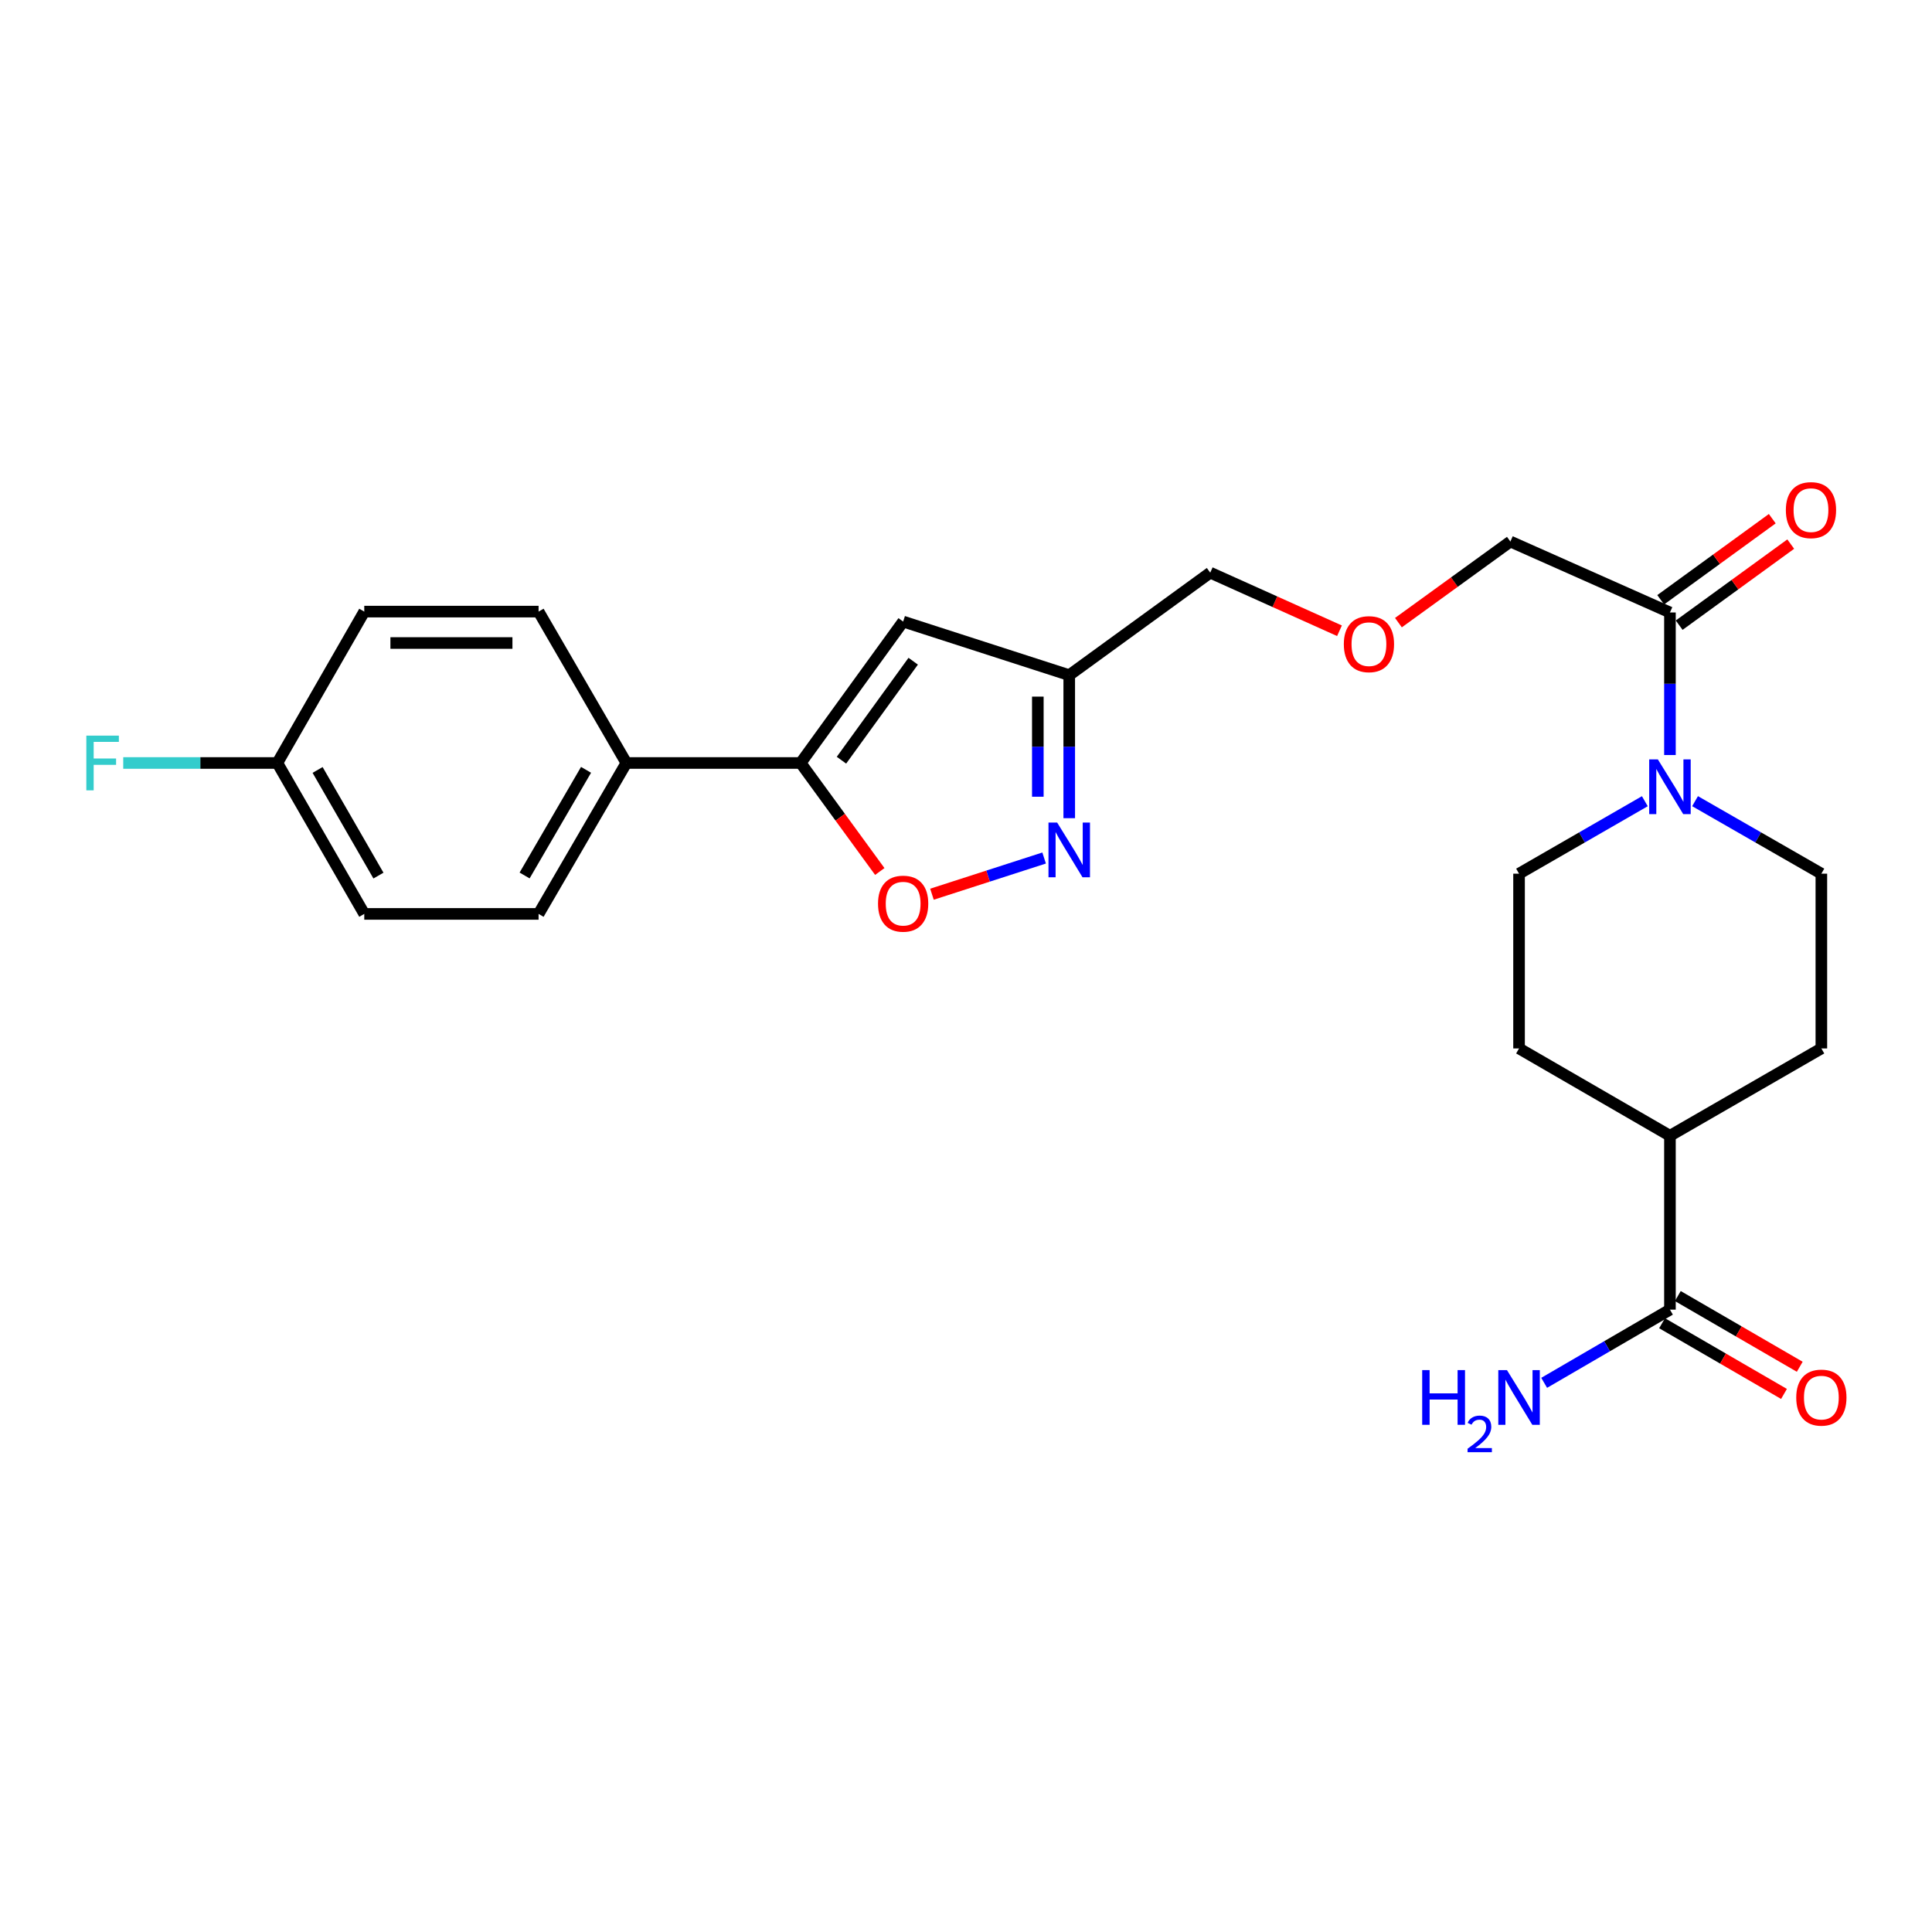 <?xml version='1.0' encoding='iso-8859-1'?>
<svg version='1.1' baseProfile='full'
              xmlns='http://www.w3.org/2000/svg'
                      xmlns:rdkit='http://www.rdkit.org/xml'
                      xmlns:xlink='http://www.w3.org/1999/xlink'
                  xml:space='preserve'
width='1000px' height='1000px' viewBox='0 0 1000 1000'>
<!-- END OF HEADER -->
<rect style='opacity:1.0;fill:#FFFFFF;stroke:none' width='1000' height='1000' x='0' y='0'> </rect>
<path class='bond-1' d='M 414.417,394.919 L 467.466,321.721' style='fill:none;fill-rule:evenodd;stroke:#000000;stroke-width:6px;stroke-linecap:butt;stroke-linejoin:miter;stroke-opacity:1' />
<path class='bond-1' d='M 435.537,393.479 L 472.671,342.241' style='fill:none;fill-rule:evenodd;stroke:#000000;stroke-width:6px;stroke-linecap:butt;stroke-linejoin:miter;stroke-opacity:1' />
<path class='bond-2' d='M 414.417,394.919 L 434.899,423.003' style='fill:none;fill-rule:evenodd;stroke:#000000;stroke-width:6px;stroke-linecap:butt;stroke-linejoin:miter;stroke-opacity:1' />
<path class='bond-2' d='M 434.899,423.003 L 455.38,451.086' style='fill:none;fill-rule:evenodd;stroke:#FF0000;stroke-width:6px;stroke-linecap:butt;stroke-linejoin:miter;stroke-opacity:1' />
<path class='bond-7' d='M 414.417,394.919 L 324.204,394.919' style='fill:none;fill-rule:evenodd;stroke:#000000;stroke-width:6px;stroke-linecap:butt;stroke-linejoin:miter;stroke-opacity:1' />
<path class='bond-0' d='M 540.436,444.108 L 511.409,453.475' style='fill:none;fill-rule:evenodd;stroke:#0000FF;stroke-width:6px;stroke-linecap:butt;stroke-linejoin:miter;stroke-opacity:1' />
<path class='bond-0' d='M 511.409,453.475 L 482.383,462.842' style='fill:none;fill-rule:evenodd;stroke:#FF0000;stroke-width:6px;stroke-linecap:butt;stroke-linejoin:miter;stroke-opacity:1' />
<path class='bond-25' d='M 553.434,423.491 L 553.434,386.478' style='fill:none;fill-rule:evenodd;stroke:#0000FF;stroke-width:6px;stroke-linecap:butt;stroke-linejoin:miter;stroke-opacity:1' />
<path class='bond-25' d='M 553.434,386.478 L 553.434,349.465' style='fill:none;fill-rule:evenodd;stroke:#000000;stroke-width:6px;stroke-linecap:butt;stroke-linejoin:miter;stroke-opacity:1' />
<path class='bond-25' d='M 537.178,412.388 L 537.178,386.478' style='fill:none;fill-rule:evenodd;stroke:#0000FF;stroke-width:6px;stroke-linecap:butt;stroke-linejoin:miter;stroke-opacity:1' />
<path class='bond-25' d='M 537.178,386.478 L 537.178,360.569' style='fill:none;fill-rule:evenodd;stroke:#000000;stroke-width:6px;stroke-linecap:butt;stroke-linejoin:miter;stroke-opacity:1' />
<path class='bond-4' d='M 467.466,321.721 L 553.434,349.465' style='fill:none;fill-rule:evenodd;stroke:#000000;stroke-width:6px;stroke-linecap:butt;stroke-linejoin:miter;stroke-opacity:1' />
<path class='bond-3' d='M 864.36,390.805 L 864.36,353.91' style='fill:none;fill-rule:evenodd;stroke:#0000FF;stroke-width:6px;stroke-linecap:butt;stroke-linejoin:miter;stroke-opacity:1' />
<path class='bond-3' d='M 864.36,353.91 L 864.36,317.016' style='fill:none;fill-rule:evenodd;stroke:#000000;stroke-width:6px;stroke-linecap:butt;stroke-linejoin:miter;stroke-opacity:1' />
<path class='bond-9' d='M 877.359,414.683 L 910.046,433.448' style='fill:none;fill-rule:evenodd;stroke:#0000FF;stroke-width:6px;stroke-linecap:butt;stroke-linejoin:miter;stroke-opacity:1' />
<path class='bond-9' d='M 910.046,433.448 L 942.733,452.213' style='fill:none;fill-rule:evenodd;stroke:#000000;stroke-width:6px;stroke-linecap:butt;stroke-linejoin:miter;stroke-opacity:1' />
<path class='bond-10' d='M 851.366,414.705 L 818.812,433.459' style='fill:none;fill-rule:evenodd;stroke:#0000FF;stroke-width:6px;stroke-linecap:butt;stroke-linejoin:miter;stroke-opacity:1' />
<path class='bond-10' d='M 818.812,433.459 L 786.258,452.213' style='fill:none;fill-rule:evenodd;stroke:#000000;stroke-width:6px;stroke-linecap:butt;stroke-linejoin:miter;stroke-opacity:1' />
<path class='bond-24' d='M 553.434,349.465 L 626.415,296.407' style='fill:none;fill-rule:evenodd;stroke:#000000;stroke-width:6px;stroke-linecap:butt;stroke-linejoin:miter;stroke-opacity:1' />
<path class='bond-5' d='M 864.36,317.016 L 781.77,280.295' style='fill:none;fill-rule:evenodd;stroke:#000000;stroke-width:6px;stroke-linecap:butt;stroke-linejoin:miter;stroke-opacity:1' />
<path class='bond-11' d='M 869.139,323.591 L 898.01,302.606' style='fill:none;fill-rule:evenodd;stroke:#000000;stroke-width:6px;stroke-linecap:butt;stroke-linejoin:miter;stroke-opacity:1' />
<path class='bond-11' d='M 898.01,302.606 L 926.882,281.621' style='fill:none;fill-rule:evenodd;stroke:#FF0000;stroke-width:6px;stroke-linecap:butt;stroke-linejoin:miter;stroke-opacity:1' />
<path class='bond-11' d='M 859.581,310.441 L 888.453,289.456' style='fill:none;fill-rule:evenodd;stroke:#000000;stroke-width:6px;stroke-linecap:butt;stroke-linejoin:miter;stroke-opacity:1' />
<path class='bond-11' d='M 888.453,289.456 L 917.324,268.472' style='fill:none;fill-rule:evenodd;stroke:#FF0000;stroke-width:6px;stroke-linecap:butt;stroke-linejoin:miter;stroke-opacity:1' />
<path class='bond-6' d='M 864.36,677.867 L 864.36,587.871' style='fill:none;fill-rule:evenodd;stroke:#000000;stroke-width:6px;stroke-linecap:butt;stroke-linejoin:miter;stroke-opacity:1' />
<path class='bond-12' d='M 860.282,684.898 L 891.836,703.198' style='fill:none;fill-rule:evenodd;stroke:#000000;stroke-width:6px;stroke-linecap:butt;stroke-linejoin:miter;stroke-opacity:1' />
<path class='bond-12' d='M 891.836,703.198 L 923.39,721.498' style='fill:none;fill-rule:evenodd;stroke:#FF0000;stroke-width:6px;stroke-linecap:butt;stroke-linejoin:miter;stroke-opacity:1' />
<path class='bond-12' d='M 868.438,670.835 L 899.992,689.136' style='fill:none;fill-rule:evenodd;stroke:#000000;stroke-width:6px;stroke-linecap:butt;stroke-linejoin:miter;stroke-opacity:1' />
<path class='bond-12' d='M 899.992,689.136 L 931.545,707.436' style='fill:none;fill-rule:evenodd;stroke:#FF0000;stroke-width:6px;stroke-linecap:butt;stroke-linejoin:miter;stroke-opacity:1' />
<path class='bond-17' d='M 864.36,677.867 L 831.809,696.811' style='fill:none;fill-rule:evenodd;stroke:#000000;stroke-width:6px;stroke-linecap:butt;stroke-linejoin:miter;stroke-opacity:1' />
<path class='bond-17' d='M 831.809,696.811 L 799.257,715.755' style='fill:none;fill-rule:evenodd;stroke:#0000FF;stroke-width:6px;stroke-linecap:butt;stroke-linejoin:miter;stroke-opacity:1' />
<path class='bond-15' d='M 324.204,394.919 L 278.768,473.039' style='fill:none;fill-rule:evenodd;stroke:#000000;stroke-width:6px;stroke-linecap:butt;stroke-linejoin:miter;stroke-opacity:1' />
<path class='bond-15' d='M 303.336,398.464 L 271.531,453.148' style='fill:none;fill-rule:evenodd;stroke:#000000;stroke-width:6px;stroke-linecap:butt;stroke-linejoin:miter;stroke-opacity:1' />
<path class='bond-16' d='M 324.204,394.919 L 278.768,316.565' style='fill:none;fill-rule:evenodd;stroke:#000000;stroke-width:6px;stroke-linecap:butt;stroke-linejoin:miter;stroke-opacity:1' />
<path class='bond-8' d='M 864.36,587.871 L 786.258,542.67' style='fill:none;fill-rule:evenodd;stroke:#000000;stroke-width:6px;stroke-linecap:butt;stroke-linejoin:miter;stroke-opacity:1' />
<path class='bond-27' d='M 864.36,587.871 L 942.733,542.67' style='fill:none;fill-rule:evenodd;stroke:#000000;stroke-width:6px;stroke-linecap:butt;stroke-linejoin:miter;stroke-opacity:1' />
<path class='bond-13' d='M 942.733,452.213 L 942.733,542.67' style='fill:none;fill-rule:evenodd;stroke:#000000;stroke-width:6px;stroke-linecap:butt;stroke-linejoin:miter;stroke-opacity:1' />
<path class='bond-14' d='M 786.258,452.213 L 786.258,542.67' style='fill:none;fill-rule:evenodd;stroke:#000000;stroke-width:6px;stroke-linecap:butt;stroke-linejoin:miter;stroke-opacity:1' />
<path class='bond-20' d='M 278.768,473.039 L 188.546,473.039' style='fill:none;fill-rule:evenodd;stroke:#000000;stroke-width:6px;stroke-linecap:butt;stroke-linejoin:miter;stroke-opacity:1' />
<path class='bond-21' d='M 278.768,316.565 L 188.546,316.565' style='fill:none;fill-rule:evenodd;stroke:#000000;stroke-width:6px;stroke-linecap:butt;stroke-linejoin:miter;stroke-opacity:1' />
<path class='bond-21' d='M 265.235,332.821 L 202.08,332.821' style='fill:none;fill-rule:evenodd;stroke:#000000;stroke-width:6px;stroke-linecap:butt;stroke-linejoin:miter;stroke-opacity:1' />
<path class='bond-18' d='M 143.553,394.919 L 188.546,316.565' style='fill:none;fill-rule:evenodd;stroke:#000000;stroke-width:6px;stroke-linecap:butt;stroke-linejoin:miter;stroke-opacity:1' />
<path class='bond-22' d='M 143.553,394.919 L 103.67,394.919' style='fill:none;fill-rule:evenodd;stroke:#000000;stroke-width:6px;stroke-linecap:butt;stroke-linejoin:miter;stroke-opacity:1' />
<path class='bond-22' d='M 103.67,394.919 L 63.787,394.919' style='fill:none;fill-rule:evenodd;stroke:#33CCCC;stroke-width:6px;stroke-linecap:butt;stroke-linejoin:miter;stroke-opacity:1' />
<path class='bond-26' d='M 143.553,394.919 L 188.546,473.039' style='fill:none;fill-rule:evenodd;stroke:#000000;stroke-width:6px;stroke-linecap:butt;stroke-linejoin:miter;stroke-opacity:1' />
<path class='bond-26' d='M 164.389,398.524 L 195.884,453.208' style='fill:none;fill-rule:evenodd;stroke:#000000;stroke-width:6px;stroke-linecap:butt;stroke-linejoin:miter;stroke-opacity:1' />
<path class='bond-19' d='M 693.311,326.479 L 659.863,311.443' style='fill:none;fill-rule:evenodd;stroke:#FF0000;stroke-width:6px;stroke-linecap:butt;stroke-linejoin:miter;stroke-opacity:1' />
<path class='bond-19' d='M 659.863,311.443 L 626.415,296.407' style='fill:none;fill-rule:evenodd;stroke:#000000;stroke-width:6px;stroke-linecap:butt;stroke-linejoin:miter;stroke-opacity:1' />
<path class='bond-23' d='M 723.823,322.279 L 752.796,301.287' style='fill:none;fill-rule:evenodd;stroke:#FF0000;stroke-width:6px;stroke-linecap:butt;stroke-linejoin:miter;stroke-opacity:1' />
<path class='bond-23' d='M 752.796,301.287 L 781.77,280.295' style='fill:none;fill-rule:evenodd;stroke:#000000;stroke-width:6px;stroke-linecap:butt;stroke-linejoin:miter;stroke-opacity:1' />
<path  class='atom-1' d='M 547.174 425.753
L 556.454 440.753
Q 557.374 442.233, 558.854 444.913
Q 560.334 447.593, 560.414 447.753
L 560.414 425.753
L 564.174 425.753
L 564.174 454.073
L 560.294 454.073
L 550.334 437.673
Q 549.174 435.753, 547.934 433.553
Q 546.734 431.353, 546.374 430.673
L 546.374 454.073
L 542.694 454.073
L 542.694 425.753
L 547.174 425.753
' fill='#0000FF'/>
<path  class='atom-3' d='M 454.466 467.736
Q 454.466 460.936, 457.826 457.136
Q 461.186 453.336, 467.466 453.336
Q 473.746 453.336, 477.106 457.136
Q 480.466 460.936, 480.466 467.736
Q 480.466 474.616, 477.066 478.536
Q 473.666 482.416, 467.466 482.416
Q 461.226 482.416, 457.826 478.536
Q 454.466 474.656, 454.466 467.736
M 467.466 479.216
Q 471.786 479.216, 474.106 476.336
Q 476.466 473.416, 476.466 467.736
Q 476.466 462.176, 474.106 459.376
Q 471.786 456.536, 467.466 456.536
Q 463.146 456.536, 460.786 459.336
Q 458.466 462.136, 458.466 467.736
Q 458.466 473.456, 460.786 476.336
Q 463.146 479.216, 467.466 479.216
' fill='#FF0000'/>
<path  class='atom-4' d='M 858.1 393.06
L 867.38 408.06
Q 868.3 409.54, 869.78 412.22
Q 871.26 414.9, 871.34 415.06
L 871.34 393.06
L 875.1 393.06
L 875.1 421.38
L 871.22 421.38
L 861.26 404.98
Q 860.1 403.06, 858.86 400.86
Q 857.66 398.66, 857.3 397.98
L 857.3 421.38
L 853.62 421.38
L 853.62 393.06
L 858.1 393.06
' fill='#0000FF'/>
<path  class='atom-12' d='M 924.359 264.038
Q 924.359 257.238, 927.719 253.438
Q 931.079 249.638, 937.359 249.638
Q 943.639 249.638, 946.999 253.438
Q 950.359 257.238, 950.359 264.038
Q 950.359 270.918, 946.959 274.838
Q 943.559 278.718, 937.359 278.718
Q 931.119 278.718, 927.719 274.838
Q 924.359 270.958, 924.359 264.038
M 937.359 275.518
Q 941.679 275.518, 943.999 272.638
Q 946.359 269.718, 946.359 264.038
Q 946.359 258.478, 943.999 255.678
Q 941.679 252.838, 937.359 252.838
Q 933.039 252.838, 930.679 255.638
Q 928.359 258.438, 928.359 264.038
Q 928.359 269.758, 930.679 272.638
Q 933.039 275.518, 937.359 275.518
' fill='#FF0000'/>
<path  class='atom-13' d='M 929.733 723.401
Q 929.733 716.601, 933.093 712.801
Q 936.453 709.001, 942.733 709.001
Q 949.013 709.001, 952.373 712.801
Q 955.733 716.601, 955.733 723.401
Q 955.733 730.281, 952.333 734.201
Q 948.933 738.081, 942.733 738.081
Q 936.493 738.081, 933.093 734.201
Q 929.733 730.321, 929.733 723.401
M 942.733 734.881
Q 947.053 734.881, 949.373 732.001
Q 951.733 729.081, 951.733 723.401
Q 951.733 717.841, 949.373 715.041
Q 947.053 712.201, 942.733 712.201
Q 938.413 712.201, 936.053 715.001
Q 933.733 717.801, 933.733 723.401
Q 933.733 729.121, 936.053 732.001
Q 938.413 734.881, 942.733 734.881
' fill='#FF0000'/>
<path  class='atom-18' d='M 736.125 709.161
L 739.965 709.161
L 739.965 721.201
L 754.445 721.201
L 754.445 709.161
L 758.285 709.161
L 758.285 737.481
L 754.445 737.481
L 754.445 724.401
L 739.965 724.401
L 739.965 737.481
L 736.125 737.481
L 736.125 709.161
' fill='#0000FF'/>
<path  class='atom-18' d='M 759.658 736.487
Q 760.344 734.718, 761.981 733.741
Q 763.618 732.738, 765.888 732.738
Q 768.713 732.738, 770.297 734.269
Q 771.881 735.801, 771.881 738.52
Q 771.881 741.292, 769.822 743.879
Q 767.789 746.466, 763.565 749.529
L 772.198 749.529
L 772.198 751.641
L 759.605 751.641
L 759.605 749.872
Q 763.09 747.39, 765.149 745.542
Q 767.235 743.694, 768.238 742.031
Q 769.241 740.368, 769.241 738.652
Q 769.241 736.857, 768.344 735.853
Q 767.446 734.85, 765.888 734.85
Q 764.384 734.85, 763.38 735.457
Q 762.377 736.065, 761.664 737.411
L 759.658 736.487
' fill='#0000FF'/>
<path  class='atom-18' d='M 779.998 709.161
L 789.278 724.161
Q 790.198 725.641, 791.678 728.321
Q 793.158 731.001, 793.238 731.161
L 793.238 709.161
L 796.998 709.161
L 796.998 737.481
L 793.118 737.481
L 783.158 721.081
Q 781.998 719.161, 780.758 716.961
Q 779.558 714.761, 779.198 714.081
L 779.198 737.481
L 775.518 737.481
L 775.518 709.161
L 779.998 709.161
' fill='#0000FF'/>
<path  class='atom-20' d='M 695.563 333.416
Q 695.563 326.616, 698.923 322.816
Q 702.283 319.016, 708.563 319.016
Q 714.843 319.016, 718.203 322.816
Q 721.563 326.616, 721.563 333.416
Q 721.563 340.296, 718.163 344.216
Q 714.763 348.096, 708.563 348.096
Q 702.323 348.096, 698.923 344.216
Q 695.563 340.336, 695.563 333.416
M 708.563 344.896
Q 712.883 344.896, 715.203 342.016
Q 717.563 339.096, 717.563 333.416
Q 717.563 327.856, 715.203 325.056
Q 712.883 322.216, 708.563 322.216
Q 704.243 322.216, 701.883 325.016
Q 699.563 327.816, 699.563 333.416
Q 699.563 339.136, 701.883 342.016
Q 704.243 344.896, 708.563 344.896
' fill='#FF0000'/>
<path  class='atom-23' d='M 44.686 380.759
L 61.526 380.759
L 61.526 383.999
L 48.486 383.999
L 48.486 392.599
L 60.086 392.599
L 60.086 395.879
L 48.486 395.879
L 48.486 409.079
L 44.686 409.079
L 44.686 380.759
' fill='#33CCCC'/>
</svg>
